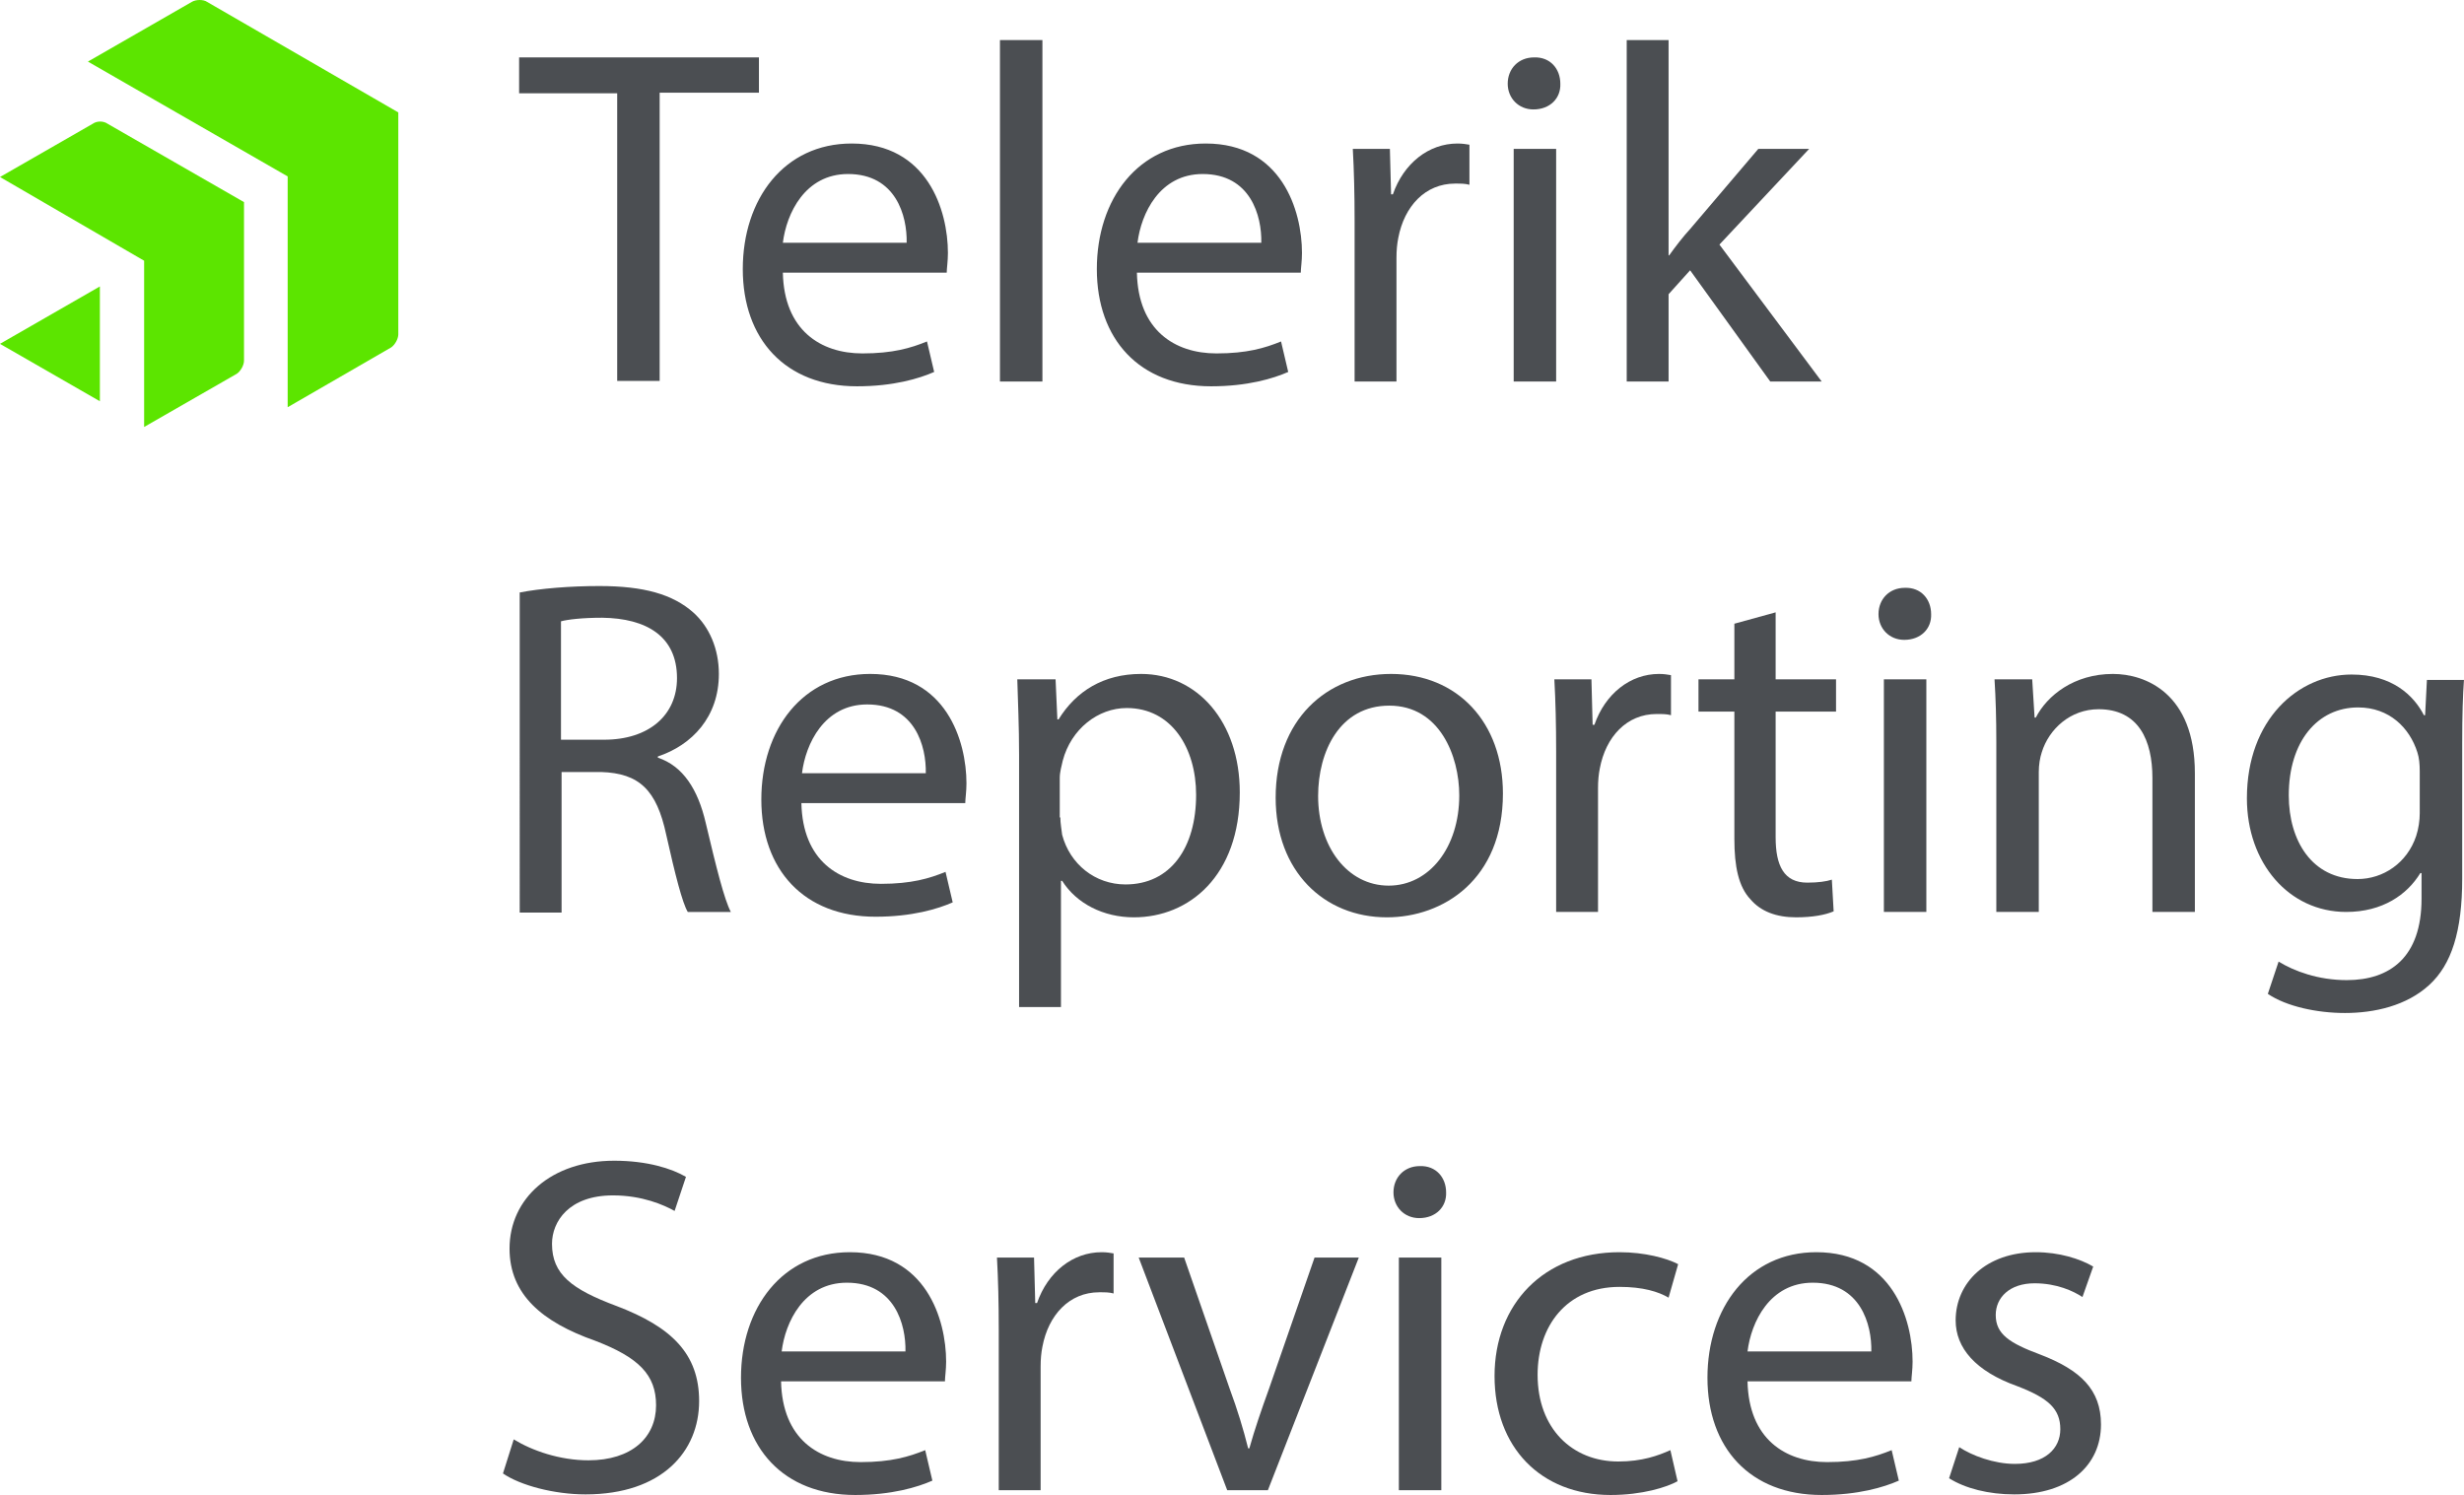 <?xml version="1.0" encoding="utf-8"?>
<!-- Generator: Adobe Illustrator 26.4.1, SVG Export Plug-In . SVG Version: 6.00 Build 0)  -->
<svg version="1.1" id="layer" xmlns="http://www.w3.org/2000/svg" xmlns:xlink="http://www.w3.org/1999/xlink" x="0px" y="0px"
	 viewBox="0 0 412 250" style="enable-background:new 0 0 412 250;" xml:space="preserve">
<style type="text/css">
	.st0{fill:#5CE500;}
	.st1{fill:#4B4E52;}
</style>
<g>
	<path class="st0" d="M15.5,20.7L0,29.6l24.1,14v27.8l15.5-8.9c0.6-0.4,1.2-1.4,1.2-2.2V33.8L18,20.7C17.3,20.2,16.2,20.2,15.5,20.7
		z"/>
	<path class="st0" d="M16.7,67.1V47.9L0,57.5L16.7,67.1z M34.6,0.3c-0.6-0.4-1.8-0.4-2.5,0l-17.4,10l33.4,19.2v38.6l17.3-10
		c0.6-0.4,1.2-1.4,1.2-2.2V18.8L34.6,0.3z"/>
</g>
<g>
	<path class="st1" d="M86.8,99.1c3.5-0.7,8.6-1.1,13.4-1.1c7.5,0,12.3,1.4,15.7,4.4c2.7,2.4,4.3,6.1,4.3,10.3
		c0,7.2-4.5,11.9-10.2,13.8v0.2c4.2,1.4,6.7,5.3,8,10.9c1.8,7.6,3.1,12.8,4.2,14.9h-7.2c-0.9-1.5-2.1-6.2-3.6-12.9
		c-1.6-7.5-4.5-10.3-10.9-10.5h-6.6v23.5h-7V99.1z M93.8,123.7h7.2c7.5,0,12.2-4.1,12.2-10.3c0-7-5.1-10-12.5-10.1
		c-3.4,0-5.8,0.3-6.9,0.6V123.7z"/>
	<path class="st1" d="M134,134.3c0.2,9.6,6.3,13.5,13.3,13.5c5.1,0,8.1-0.9,10.8-2l1.2,5.1c-2.5,1.1-6.8,2.4-12.9,2.4
		c-12,0-19.1-7.9-19.1-19.6s6.9-21,18.2-21c12.7,0,16.1,11.2,16.1,18.3c0,1.4-0.2,2.6-0.2,3.3H134z M154.8,129.3
		c0.1-4.5-1.8-11.5-9.8-11.5c-7.2,0-10.3,6.6-10.9,11.5H154.8z"/>
	<path class="st1" d="M170.4,126.3c0-5-0.2-9-0.3-12.7h6.4l0.3,6.7h0.2c2.9-4.7,7.5-7.6,13.8-7.6c9.4,0,16.5,8,16.5,19.8
		c0,14-8.5,20.9-17.7,20.9c-5.1,0-9.6-2.3-12-6.1h-0.2v21.1h-7V126.3z M177.3,136.7c0,1,0.2,2,0.3,2.9c1.3,4.9,5.5,8.3,10.6,8.3
		c7.5,0,11.8-6.1,11.8-15c0-7.8-4.1-14.5-11.6-14.5c-4.8,0-9.3,3.5-10.7,8.8c-0.2,0.9-0.5,1.9-0.5,2.9V136.7z"/>
	<path class="st1" d="M251.3,132.7c0,14.4-10,20.7-19.4,20.7c-10.5,0-18.6-7.7-18.6-20c0-13,8.5-20.7,19.3-20.7
		C243.7,112.7,251.3,120.8,251.3,132.7z M220.4,133.1c0,8.5,4.9,15,11.8,15c6.8,0,11.8-6.4,11.8-15.1c0-6.6-3.3-15-11.7-15
		C224,118,220.4,125.7,220.4,133.1z"/>
	<path class="st1" d="M260.2,125.7c0-4.6-0.1-8.5-0.3-12.1h6.2l0.2,7.6h0.3c1.8-5.2,6-8.5,10.8-8.5c0.8,0,1.4,0.1,2,0.2v6.7
		c-0.7-0.2-1.4-0.2-2.4-0.2c-5,0-8.5,3.8-9.5,9.1c-0.2,1-0.3,2.1-0.3,3.3v20.7h-7V125.7z"/>
	<path class="st1" d="M296.9,102.4v11.2h10.1v5.4h-10.1v21c0,4.8,1.4,7.6,5.3,7.6c1.8,0,3.2-0.2,4.1-0.5l0.3,5.3
		c-1.4,0.6-3.5,1-6.3,1c-3.3,0-5.9-1-7.6-3c-2-2.1-2.7-5.5-2.7-10.1V119h-6v-5.4h6v-9.3L296.9,102.4z"/>
	<path class="st1" d="M322.9,102.7c0.1,2.4-1.7,4.3-4.5,4.3c-2.5,0-4.3-1.9-4.3-4.3c0-2.5,1.8-4.4,4.4-4.4
		C321.2,98.2,322.9,100.2,322.9,102.7z M315,152.5v-38.9h7.1v38.9H315z"/>
	<path class="st1" d="M333.8,124.1c0-4-0.1-7.3-0.3-10.5h6.3l0.4,6.4h0.2c1.9-3.7,6.4-7.3,12.9-7.3c5.4,0,13.7,3.2,13.7,16.6v23.2
		h-7.1v-22.4c0-6.3-2.3-11.5-9-11.5c-4.7,0-8.3,3.3-9.5,7.2c-0.3,0.9-0.5,2.1-0.5,3.3v23.4h-7.1V124.1z"/>
	<path class="st1" d="M412,113.6c-0.2,2.8-0.3,5.9-0.3,10.7v22.6c0,8.9-1.8,14.4-5.5,17.8c-3.8,3.5-9.2,4.7-14.1,4.7
		c-4.7,0-9.8-1.1-12.9-3.2l1.8-5.4c2.6,1.6,6.6,3.1,11.4,3.1c7.2,0,12.5-3.8,12.5-13.6v-4.3h-0.2c-2.2,3.6-6.3,6.5-12.4,6.5
		c-9.6,0-16.6-8.2-16.6-19c0-13.2,8.6-20.7,17.5-20.7c6.8,0,10.4,3.5,12.1,6.8h0.2l0.3-5.9H412z M404.6,129c0-1.2-0.1-2.3-0.4-3.2
		c-1.3-4.1-4.7-7.5-9.9-7.5c-6.8,0-11.6,5.7-11.6,14.7c0,7.6,3.9,14,11.5,14c4.3,0,8.3-2.7,9.8-7.2c0.4-1.2,0.6-2.6,0.6-3.8V129z"/>
	<g>
		<path class="st1" d="M85.9,240.7c3.1,1.9,7.7,3.5,12.5,3.5c7.2,0,11.3-3.8,11.3-9.2c0-5.1-2.9-8-10.2-10.8
			c-8.8-3.1-14.3-7.7-14.3-15.4c0-8.4,7-14.7,17.5-14.7c5.5,0,9.6,1.3,12,2.7l-1.9,5.7c-1.8-1-5.4-2.6-10.3-2.6
			c-7.4,0-10.2,4.4-10.2,8.1c0,5.1,3.3,7.6,10.8,10.4c9.2,3.5,13.8,8,13.8,15.9c0,8.4-6.2,15.6-19,15.6c-5.2,0-10.9-1.5-13.8-3.5
			L85.9,240.7z"/>
		<path class="st1" d="M130.6,231c0.2,9.6,6.3,13.5,13.3,13.5c5.1,0,8.1-0.9,10.8-2l1.2,5.1c-2.5,1.1-6.8,2.4-12.9,2.4
			c-12,0-19.1-7.9-19.1-19.6c0-11.7,6.9-21,18.2-21c12.7,0,16.1,11.2,16.1,18.3c0,1.4-0.2,2.6-0.2,3.3H130.6z M151.4,226
			c0.1-4.5-1.8-11.5-9.8-11.5c-7.2,0-10.3,6.6-10.9,11.5H151.4z"/>
		<path class="st1" d="M167,222.4c0-4.6-0.1-8.5-0.3-12.1h6.2l0.2,7.6h0.3c1.8-5.2,6-8.5,10.8-8.5c0.8,0,1.4,0.1,2,0.2v6.7
			c-0.7-0.2-1.4-0.2-2.4-0.2c-5,0-8.5,3.8-9.5,9.1c-0.2,1-0.3,2.1-0.3,3.3v20.7h-7V222.4z"/>
		<path class="st1" d="M198,210.3l7.6,21.9c1.3,3.5,2.3,6.8,3.1,10h0.2c0.9-3.2,2-6.4,3.3-10l7.6-21.9h7.4L212,249.2h-6.8
			l-14.8-38.9H198z"/>
		<path class="st1" d="M241.8,199.4c0.1,2.4-1.7,4.3-4.5,4.3c-2.5,0-4.3-1.9-4.3-4.3c0-2.5,1.8-4.4,4.4-4.4
			C240.1,194.9,241.8,196.9,241.8,199.4z M233.9,249.2v-38.9h7.1v38.9H233.9z"/>
		<path class="st1" d="M280.5,247.7c-1.8,1-5.9,2.3-11.2,2.3c-11.7,0-19.4-8-19.4-19.9c0-12,8.2-20.7,20.9-20.7c4.2,0,7.9,1,9.8,2
			L279,217c-1.7-1-4.3-1.8-8.2-1.8c-8.9,0-13.7,6.6-13.7,14.7c0,9,5.8,14.5,13.5,14.5c4,0,6.7-1,8.7-1.9L280.5,247.7z"/>
		<path class="st1" d="M292.2,231c0.2,9.6,6.3,13.5,13.3,13.5c5.1,0,8.1-0.9,10.8-2l1.2,5.1c-2.5,1.1-6.8,2.4-12.9,2.4
			c-12,0-19.1-7.9-19.1-19.6c0-11.7,6.9-21,18.2-21c12.7,0,16.1,11.2,16.1,18.3c0,1.4-0.2,2.6-0.2,3.3H292.2z M312.9,226
			c0.1-4.5-1.8-11.5-9.8-11.5c-7.2,0-10.3,6.6-10.9,11.5H312.9z"/>
		<path class="st1" d="M327.6,242c2.1,1.4,5.8,2.8,9.3,2.8c5.1,0,7.6-2.6,7.6-5.8c0-3.4-2-5.2-7.2-7.2c-7-2.5-10.3-6.4-10.3-11
			c0-6.3,5.1-11.4,13.4-11.4c3.9,0,7.4,1.1,9.6,2.4l-1.8,5.1c-1.5-1-4.3-2.3-8-2.3c-4.2,0-6.5,2.4-6.5,5.3c0,3.2,2.3,4.7,7.4,6.6
			c6.8,2.6,10.2,5.9,10.2,11.7c0,6.8-5.3,11.7-14.5,11.7c-4.3,0-8.2-1-10.9-2.7L327.6,242z"/>
	</g>
</g>
<g>
	<path class="st1" d="M103.2,15.6H86.8V9.6h40.1v5.9h-16.6v48.2h-7.1V15.6z"/>
	<path class="st1" d="M130.9,45.6c0.2,9.6,6.3,13.5,13.3,13.5c5.1,0,8.1-0.9,10.8-2l1.2,5.1c-2.5,1.1-6.8,2.4-12.9,2.4
		c-12,0-19.1-7.9-19.1-19.6c0-11.7,6.9-21,18.2-21c12.7,0,16.1,11.2,16.1,18.3c0,1.4-0.2,2.6-0.2,3.3H130.9z M151.6,40.6
		c0.1-4.5-1.8-11.5-9.8-11.5c-7.2,0-10.3,6.6-10.9,11.5H151.6z"/>
	<path class="st1" d="M167.2,6.7h7.1v57.1h-7.1V6.7z"/>
	<path class="st1" d="M190.1,45.6c0.2,9.6,6.3,13.5,13.3,13.5c5.1,0,8.1-0.9,10.8-2l1.2,5.1c-2.5,1.1-6.8,2.4-12.9,2.4
		c-12,0-19.1-7.9-19.1-19.6c0-11.7,6.9-21,18.2-21c12.7,0,16.1,11.2,16.1,18.3c0,1.4-0.2,2.6-0.2,3.3H190.1z M210.9,40.6
		c0.1-4.5-1.8-11.5-9.8-11.5c-7.2,0-10.3,6.6-10.9,11.5H210.9z"/>
	<path class="st1" d="M226.5,37c0-4.6-0.1-8.5-0.3-12.1h6.2l0.2,7.6h0.3c1.8-5.2,6-8.5,10.8-8.5c0.8,0,1.4,0.1,2,0.2v6.7
		c-0.7-0.2-1.4-0.2-2.4-0.2c-5,0-8.5,3.8-9.5,9.1c-0.2,1-0.3,2.1-0.3,3.3v20.7h-7V37z"/>
	<path class="st1" d="M260.9,14c0.1,2.4-1.7,4.3-4.5,4.3c-2.5,0-4.3-1.9-4.3-4.3c0-2.5,1.8-4.4,4.4-4.4
		C259.2,9.5,260.9,11.5,260.9,14z M253.1,63.8V24.9h7.1v38.9H253.1z"/>
	<path class="st1" d="M278.9,42.7h0.2c1-1.4,2.3-3.1,3.5-4.4l11.4-13.4h8.5l-15,16l17.1,22.9h-8.6l-13.4-18.6l-3.6,4v14.6h-7V6.7h7
		V42.7z"/>
</g>
</svg>
